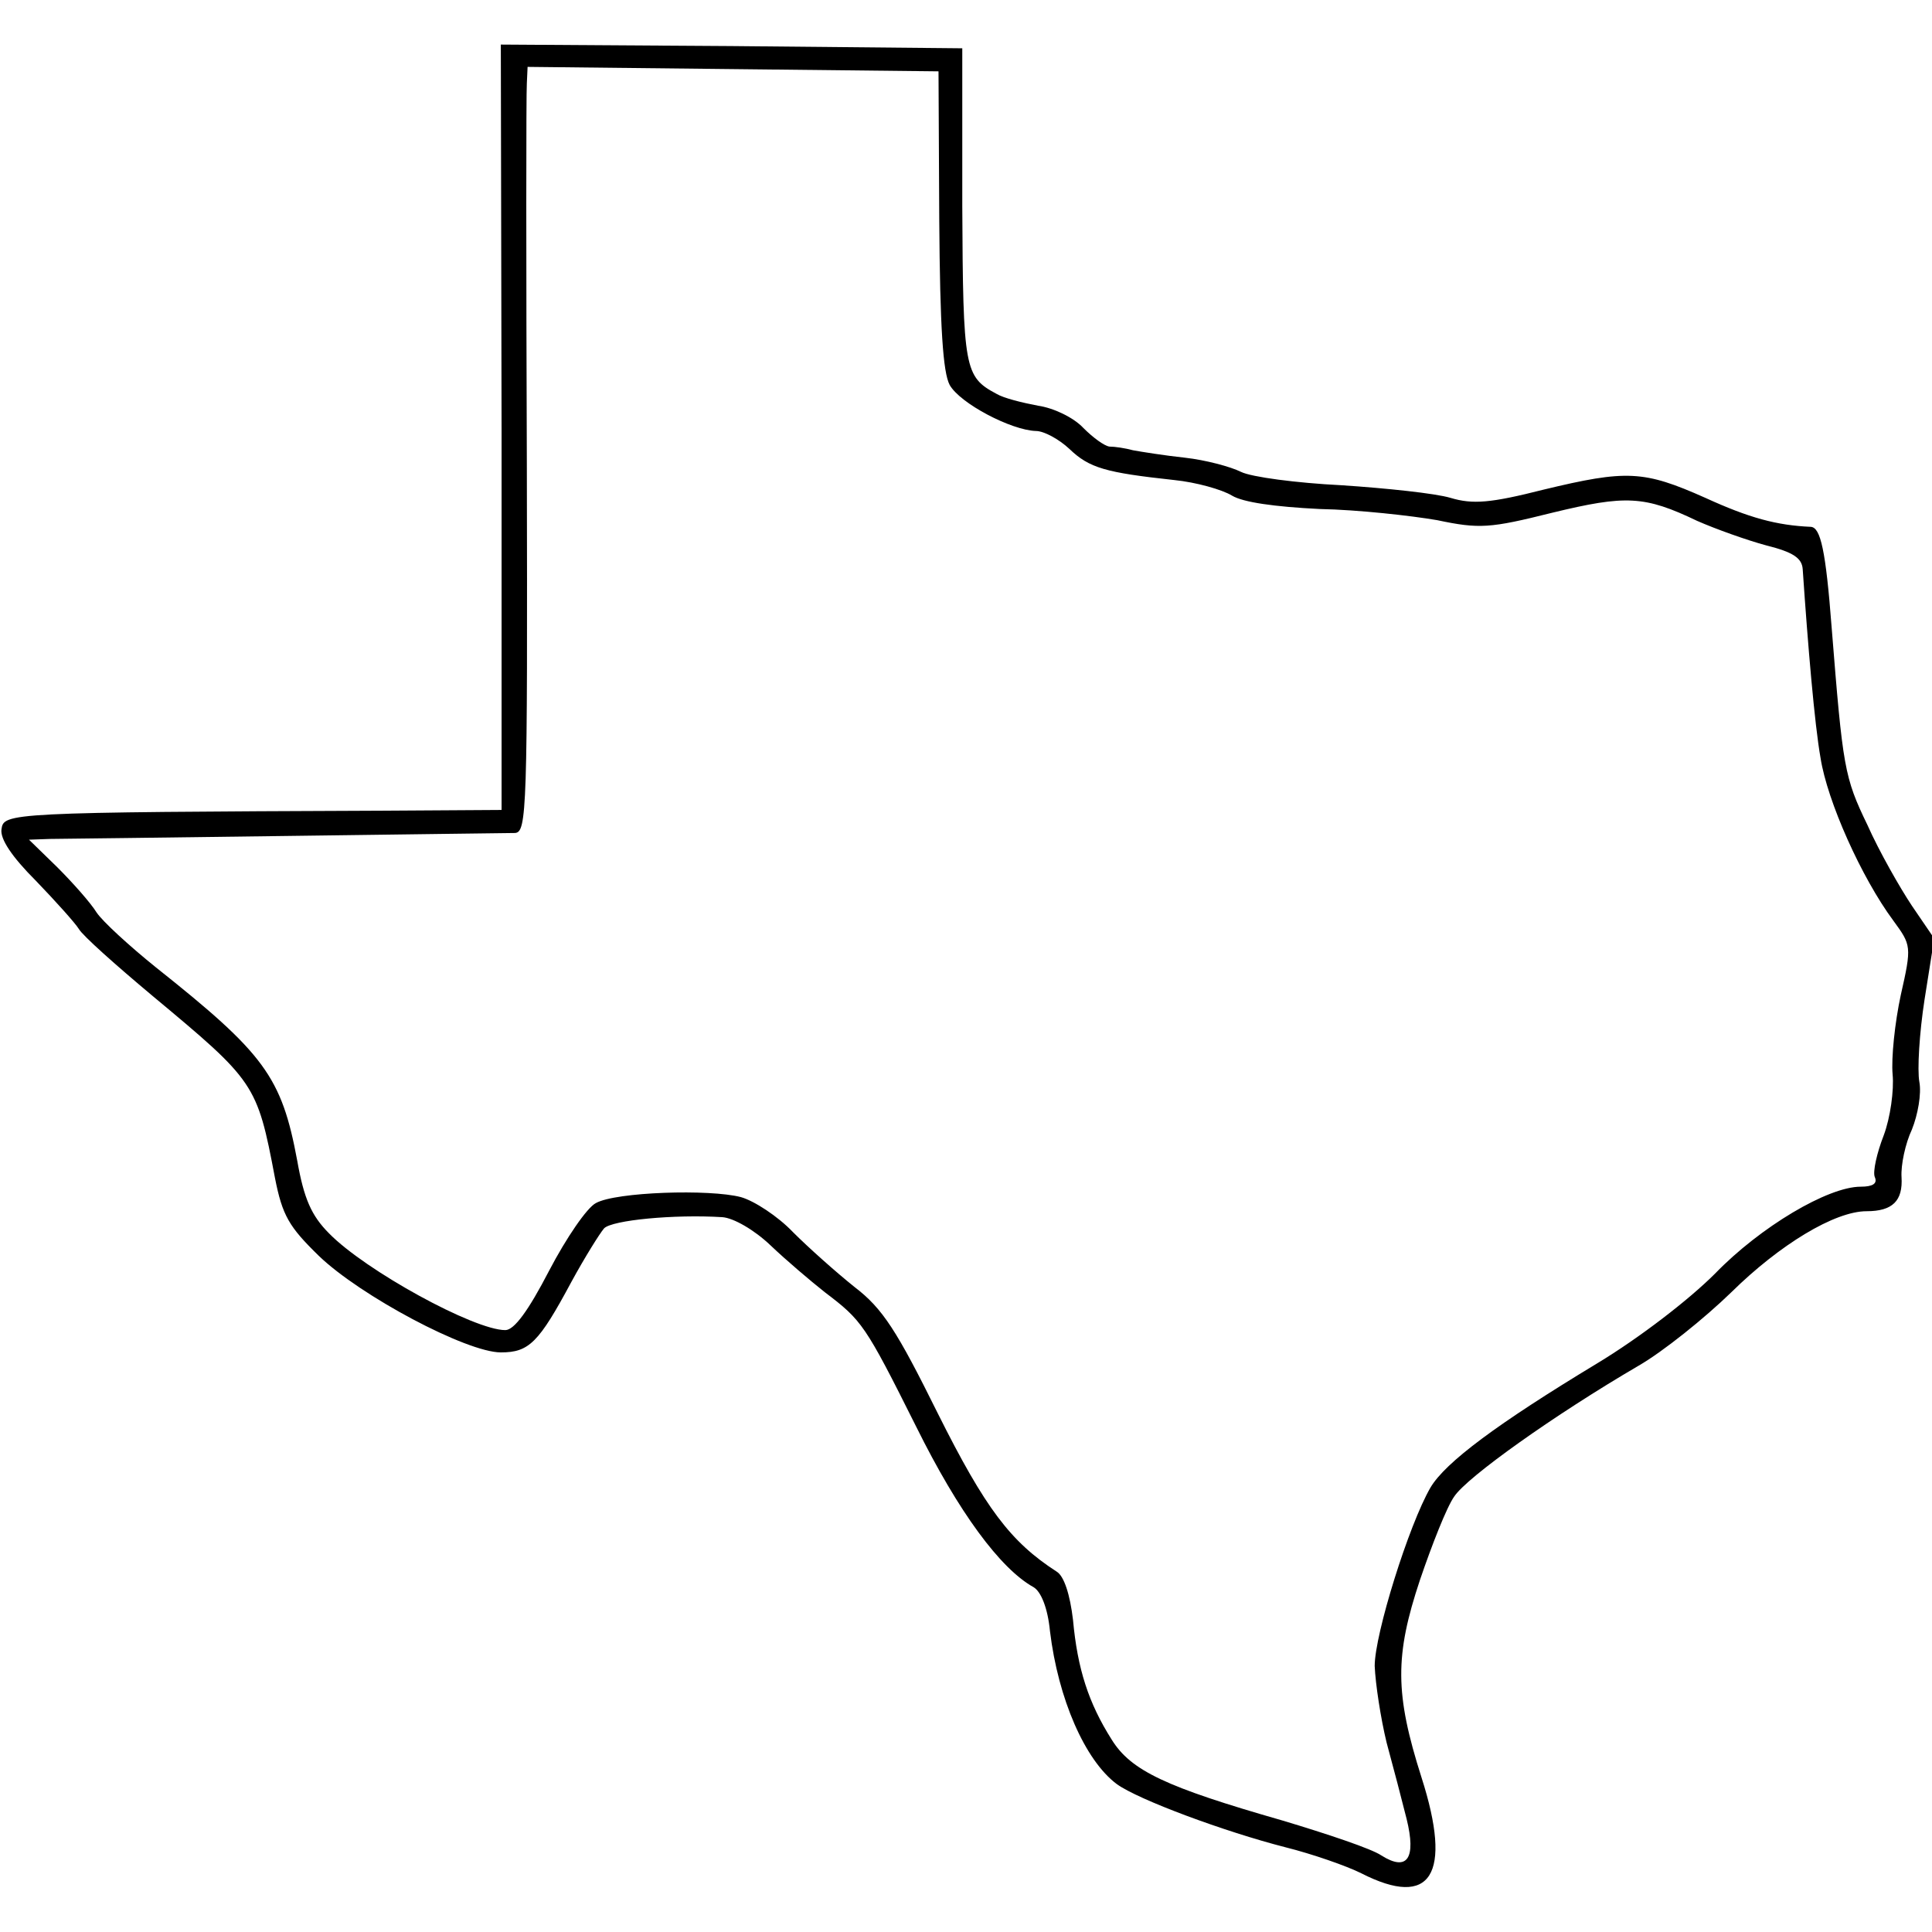 <?xml version="1.0" standalone="no"?>
<!DOCTYPE svg PUBLIC "-//W3C//DTD SVG 20010904//EN"
 "http://www.w3.org/TR/2001/REC-SVG-20010904/DTD/svg10.dtd">
<svg version="1.0" xmlns="http://www.w3.org/2000/svg"
 width="260pt" height="260pt" viewBox="0 0 260 260"
 preserveAspectRatio="xMidYMid meet">
<g transform="translate(0,260) scale(0.1,-0.1)"
fill="#000000" stroke="none">
<path d="M675 2025 l0 -515 -160 -1 c-506 -2 -510 -3 -513 -25 -2 -13 14 -37
46 -69 27 -28 53 -57 58 -65 5 -9 50 -49 99 -90 138 -115 141 -118 165 -245
10 -51 19 -66 59 -105 56 -54 199 -130 245 -130 38 0 51 13 95 95 18 33 38 65
44 72 11 11 94 19 159 15 15 -1 43 -17 65 -38 21 -20 54 -48 73 -63 50 -38 54
-43 123 -181 57 -115 113 -191 158 -216 10 -6 19 -28 22 -59 11 -91 47 -174
90 -206 29 -21 145 -64 227 -85 36 -9 82 -25 102 -35 94 -48 123 -2 81 129
-36 113 -36 164 -2 266 16 47 36 98 46 112 17 26 135 110 248 176 33 19 89 64
125 99 65 64 139 109 182 109 35 0 49 14 47 46 -1 16 5 45 14 64 8 20 13 48
10 64 -3 16 0 66 7 111 l13 82 -30 44 c-16 24 -44 73 -60 109 -31 64 -33 77
-48 265 -8 105 -15 135 -28 136 -46 2 -83 12 -142 39 -83 37 -106 38 -218 11
-71 -18 -95 -20 -125 -11 -20 6 -86 13 -147 17 -60 3 -121 11 -135 18 -14 7
-48 16 -75 19 -28 3 -59 8 -70 10 -11 3 -25 5 -32 5 -7 1 -22 12 -35 25 -13
14 -40 27 -61 30 -21 4 -46 10 -56 16 -43 23 -45 33 -46 253 l0 212 -311 3
-310 2 1 -515z m589 279 c1 -145 5 -205 14 -222 14 -25 83 -61 116 -62 11 0
31 -11 45 -24 27 -26 49 -32 141 -42 30 -3 65 -13 78 -21 15 -9 57 -15 118
-18 52 -1 123 -9 158 -15 57 -12 71 -11 155 10 99 24 124 23 195 -11 25 -11
67 -26 93 -33 36 -9 48 -17 49 -32 7 -103 16 -209 24 -254 9 -58 55 -161 98
-219 24 -33 25 -34 10 -100 -8 -37 -13 -85 -11 -107 2 -21 -3 -58 -12 -82 -9
-23 -15 -49 -12 -56 4 -9 -3 -13 -19 -13 -44 0 -135 -54 -196 -117 -35 -35
-101 -86 -159 -121 -134 -81 -204 -133 -224 -167 -29 -50 -75 -197 -75 -240 1
-24 8 -70 16 -103 9 -33 21 -79 27 -103 13 -53 1 -71 -34 -49 -13 9 -73 29
-133 47 -157 45 -204 67 -230 109 -31 49 -46 95 -52 161 -4 34 -12 59 -22 65
-62 40 -96 85 -160 213 -55 111 -74 141 -112 170 -25 20 -62 53 -83 74 -20 21
-52 42 -70 47 -42 11 -168 7 -195 -8 -12 -6 -40 -47 -63 -91 -28 -54 -47 -80
-59 -80 -42 0 -188 80 -237 130 -24 24 -34 47 -43 98 -21 113 -44 144 -190
260 -36 29 -72 62 -80 74 -8 13 -32 40 -53 61 l-38 37 28 1 c15 0 158 2 318 4
160 2 298 4 308 4 16 1 17 30 16 494 -1 270 -1 502 0 515 l1 22 277 -3 276 -3
1 -200z"/>
</g>
</svg>
